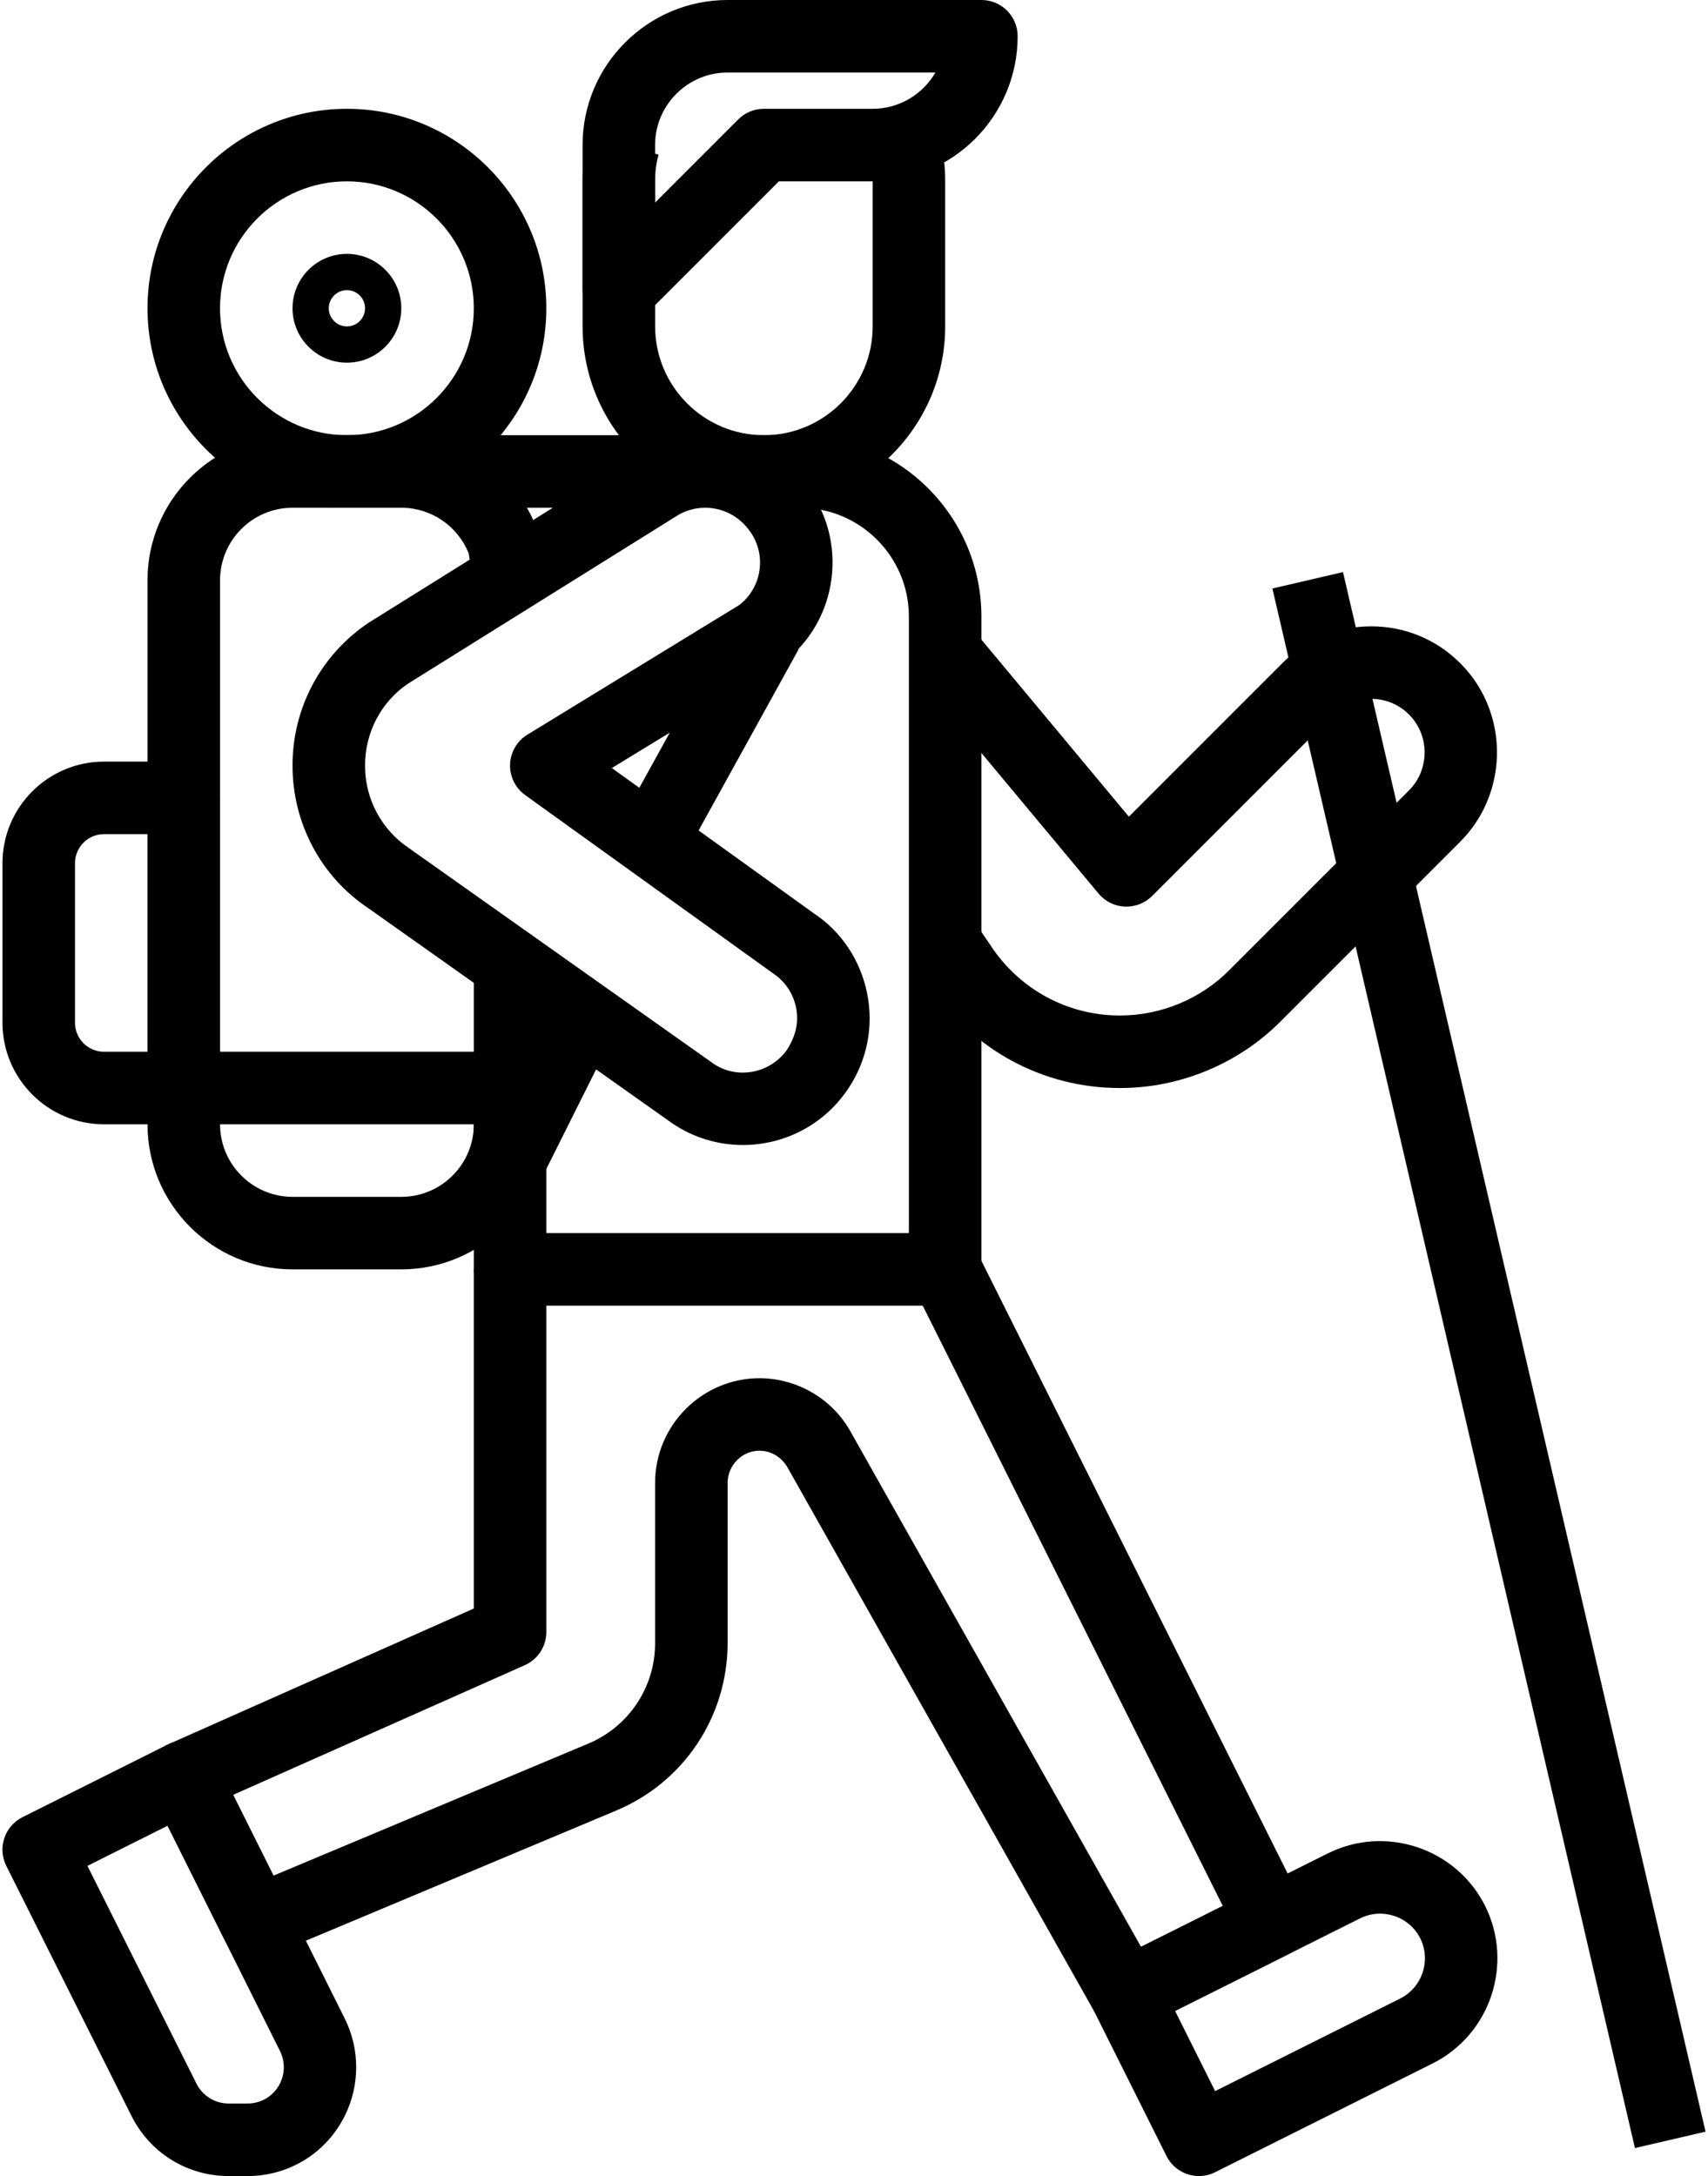 <svg xmlns="http://www.w3.org/2000/svg" width="402" height="512" viewBox="0 0 402 512"><g><path d="M111.526,247.467 L111.526,264.534 C111.526,273.946 103.872,281.601 94.459,281.601 L68.859,281.601 C59.447,281.601 51.792,273.947 51.792,264.534 L51.792,136.534 C51.792,127.122 59.446,119.467 68.859,119.467 L94.459,119.467 C101.465,119.467 107.754,123.759 110.314,130.228 L111.628,137.968 L128.456,135.109 L127.005,126.576 C126.92,126.09 126.8,125.62 126.638,125.159 C121.834,111.54 108.897,102.401 94.459,102.401 L94.45,102.401 L68.85,102.401 C50.025,102.401 34.717,117.71 34.717,136.534 L34.717,264.534 C34.717,283.359 50.026,298.667 68.85,298.667 L94.45,298.667 C113.275,298.667 128.583,283.358 128.592,264.534 L128.592,247.467 L111.526,247.467 L111.526,247.467 Z"/><path d="M81.651 25.6C55.769 25.6 34.718 46.652 34.718 72.533 34.718 98.414 55.77 119.466 81.651 119.466 107.532 119.466 128.584 98.414 128.584 72.533 128.584 46.652 107.533 25.6 81.651 25.6zM81.651 102.4C65.182 102.4 51.784 89.003 51.784 72.533 51.784 56.064 65.181 42.666 81.651 42.666 98.12 42.666 111.518 56.063 111.518 72.533 111.518 89.003 98.12 102.4 81.651 102.4zM43.251 179.2L24.478 179.2C11.303 179.2.585 189.918.585 203.093L.585 240.64C.585 253.815 11.303 264.533 24.478 264.533L43.251 264.533C47.961 264.533 51.784 260.719 51.784 256L51.784 187.733C51.784 183.023 47.961 179.2 43.251 179.2zM34.718 247.467L24.478 247.467C20.715 247.467 17.651 244.404 17.651 240.64L17.651 203.093C17.651 199.33 20.714 196.266 24.478 196.266L34.718 196.266 34.718 247.467zM188.318 102.4L154.185 102.4 154.185 119.467 188.318 119.467C202.432 119.467 213.918 130.953 213.918 145.067L213.918 290.134 128.585 290.134 128.585 230.4 111.518 230.4 111.518 298.667C111.518 303.386 115.341 307.2 120.051 307.2L222.451 307.2C227.17 307.2 230.984 303.386 230.984 298.667L230.984 145.067C230.984 121.54 211.844 102.4 188.318 102.4z"/><path d="M221.052,31.889 L204.583,36.378 C205.138,38.409 205.411,40.5 205.394,42.667 L205.394,76.8 C205.394,90.914 193.908,102.4 179.794,102.4 C165.68,102.4 154.194,90.914 154.194,76.8 L154.194,42.59 C154.177,40.482 154.45,38.4 154.996,36.386 L138.535,31.872 C137.562,35.405 137.084,39.066 137.118,42.667 L137.118,76.8 C137.118,100.326 156.258,119.467 179.785,119.467 C203.311,119.467 222.452,100.327 222.46,76.8 L222.46,42.743 C222.494,39.083 222.016,35.43 221.052,31.889 Z"/><path d="M230.984 0L171.251 0C152.426 0 137.118 15.309 137.118 34.133L137.118 68.266C137.118 71.713 139.2 74.828 142.383 76.151 143.441 76.586 144.55 76.799 145.651 76.799 147.87 76.799 150.054 75.929 151.684 74.299L183.317 42.666 205.384 42.666C224.209 42.666 239.517 27.357 239.517 8.533 239.518 3.823 235.703 0 230.984 0zM205.384 25.6L179.784 25.6C177.523 25.6 175.355 26.496 173.751 28.1L154.184 47.667 154.184 34.133C154.184 24.721 161.838 17.066 171.251 17.066L220.156 17.066C217.212 22.161 211.691 25.6 205.384 25.6zM306.88 448.444L230.08 294.844 214.814 302.481 287.8 448.444 268.557 458.061 200.452 337.314C196.211 329.361 187.959 324.36 178.846 324.267 165.244 324.267 154.185 335.326 154.185 348.928L154.185 386.765C154.125 397.073 147.947 406.289 138.424 410.266L64.38 441.31 54.874 422.306 123.516 391.799C126.597 390.425 128.585 387.379 128.585 384L128.585 298.667 111.518 298.667 111.518 378.462 39.787 410.334C37.662 411.281 36.007 413.056 35.222 415.249 34.437 417.442 34.582 419.866 35.623 421.948L52.69 456.081C54.695 460.1 59.457 461.858 63.621 460.134L145.012 426.009C160.858 419.396 171.158 404.036 171.252 386.815L171.252 348.927C171.252 344.737 174.657 341.332 178.761 341.332 181.551 341.358 184.086 342.894 185.494 345.522L257.686 473.522C259.256 476.287 262.132 477.865 265.127 477.865 266.416 477.865 267.713 477.575 268.933 476.96L303.066 459.893C307.281 457.788 308.988 452.659 306.88 448.444z"/><path d="M81.165 474.991L50.872 414.319C49.865 412.297 48.09 410.752 45.94 410.035 43.79 409.301 41.443 409.48 39.421 410.496L5.288 427.563C3.266 428.578 1.73 430.353 1.013 432.495.296 434.645.467 437.001 1.482 439.023L30.922 497.801C35.281 506.556 44.053 512 53.832 512L58.269 512C68.048 512 76.838 506.547 81.172 497.784 84.723 490.65 84.723 482.133 81.165 474.991zM65.907 490.197C64.456 493.115 61.529 494.933 58.27 494.933L53.833 494.933C50.582 494.933 47.655 493.115 46.204 490.197 46.204 490.188 46.196 490.18 46.196 490.163L20.579 439.014 39.438 429.576 65.908 482.602C67.093 484.983 67.093 487.817 65.907 490.197zM349.538 448.427C342.711 434.85 326.106 429.304 312.495 436.096L261.295 461.696C257.08 463.804 255.373 468.932 257.481 473.148L274.548 507.281C276.05 510.276 279.062 512 282.194 512 283.483 512 284.78 511.71 286 511.095L337.2 485.495C337.2 485.495 337.209 485.486 337.217 485.486 350.784 478.669 356.322 462.063 349.538 448.427zM329.561 470.229L285.998 492.015 276.569 473.148 320.115 451.371C325.312 448.777 331.678 450.902 334.272 456.064 336.857 461.261 334.741 467.61 329.561 470.229zM81.651 59.733C74.594 59.733 68.851 65.476 68.851 72.533 68.851 79.59 74.594 85.333 81.651 85.333 88.708 85.333 94.451 79.59 94.451 72.533 94.451 65.476 88.708 59.733 81.651 59.733zM81.651 76.8C79.296 76.8 77.384 74.889 77.384 72.533 77.384 70.178 79.295 68.266 81.651 68.266 84.006 68.266 85.918 70.177 85.918 72.533 85.918 74.889 84.006 76.8 81.651 76.8zM346.449 159.224C345.579 158.072 344.631 156.988 343.616 155.973 338.027 150.418 330.628 147.371 322.752 147.371L322.641 147.371C314.739 147.397 307.307 150.503 301.76 156.092L265.698 192.154 229.013 148.131 215.897 159.054 258.564 210.254C260.108 212.097 262.344 213.207 264.742 213.317 267.123 213.411 269.469 212.523 271.159 210.825L313.851 168.141C316.206 165.769 319.346 164.446 322.709 164.438L322.752 164.438C326.08 164.438 329.229 165.727 331.584 168.073 332.019 168.508 332.437 168.978 332.796 169.464 336.534 174.465 336.039 181.556 331.627 185.967L289.43 228.164C282.672 235.008 273.293 238.933 263.651 238.933L263.549 238.933C251.355 238.933 240.065 232.866 233.264 222.626L229.509 217.079 215.378 226.653 219.09 232.123C228.996 247.083 245.602 256 263.522 256L263.659 256C277.824 256 291.64 250.223 301.539 240.188L343.694 198.033C354.061 187.657 355.247 170.974 346.449 159.224zM204.07 233.626C202.474 225.835 197.943 219.128 191.586 214.929L144.004 180.71 182.515 157.201C182.617 157.15 182.711 157.082 182.805 157.022 183.334 156.672 183.846 156.305 184.367 155.904 190.656 151.066 194.675 144.068 195.699 136.201 196.715 128.333 194.615 120.542 189.854 114.356 180.382 101.65 162.616 98.603 149.662 107.273L86.814 146.492C75.541 154.01 68.826 166.597 68.851 180.113 68.834 193.673 75.541 206.251 86.626 213.641L158.323 264.372C163.4 267.777 169.16 269.407 174.861 269.407 183.958 269.407 192.909 265.251 198.72 257.443 199.087 256.957 199.428 256.479 199.735 256.009 204.121 249.37 205.666 241.417 204.07 233.626zM185.067 247.228C181.022 252.655 173.436 253.961 167.992 250.317L96.286 199.578C89.784 195.234 85.901 187.981 85.918 180.122 85.901 172.297 89.775 165.044 96.064 160.837L158.929 121.609C161.088 120.167 163.537 119.467 165.969 119.467 169.869 119.467 173.726 121.268 176.26 124.672 178.317 127.343 179.213 130.662 178.777 134.008 178.342 137.344 176.635 140.323 173.981 142.362L124.138 172.852C121.689 174.345 120.161 176.957 120.051 179.815 119.949 182.674 121.28 185.396 123.601 187.068L181.909 228.992C184.742 230.861 186.679 233.728 187.362 237.056 188.036 240.384 187.379 243.772 185.067 247.228z"/><rect width="54.392" height="17.067" x="140.138" y="163.949" transform="rotate(-61.092 167.334 172.482)"/><rect width="38.159" height="17.065" x="109.484" y="247.475" transform="rotate(-63.435 128.564 256.008)"/><rect width="76.8" height="17.067" x="43.251" y="247.467"/><rect width="17.058" height="376.739" x="341.918" y="131.64" transform="rotate(-13.091 350.447 320.01)"/><rect width="93.867" height="17.067" x="77.384" y="102.4"/></g></svg>
